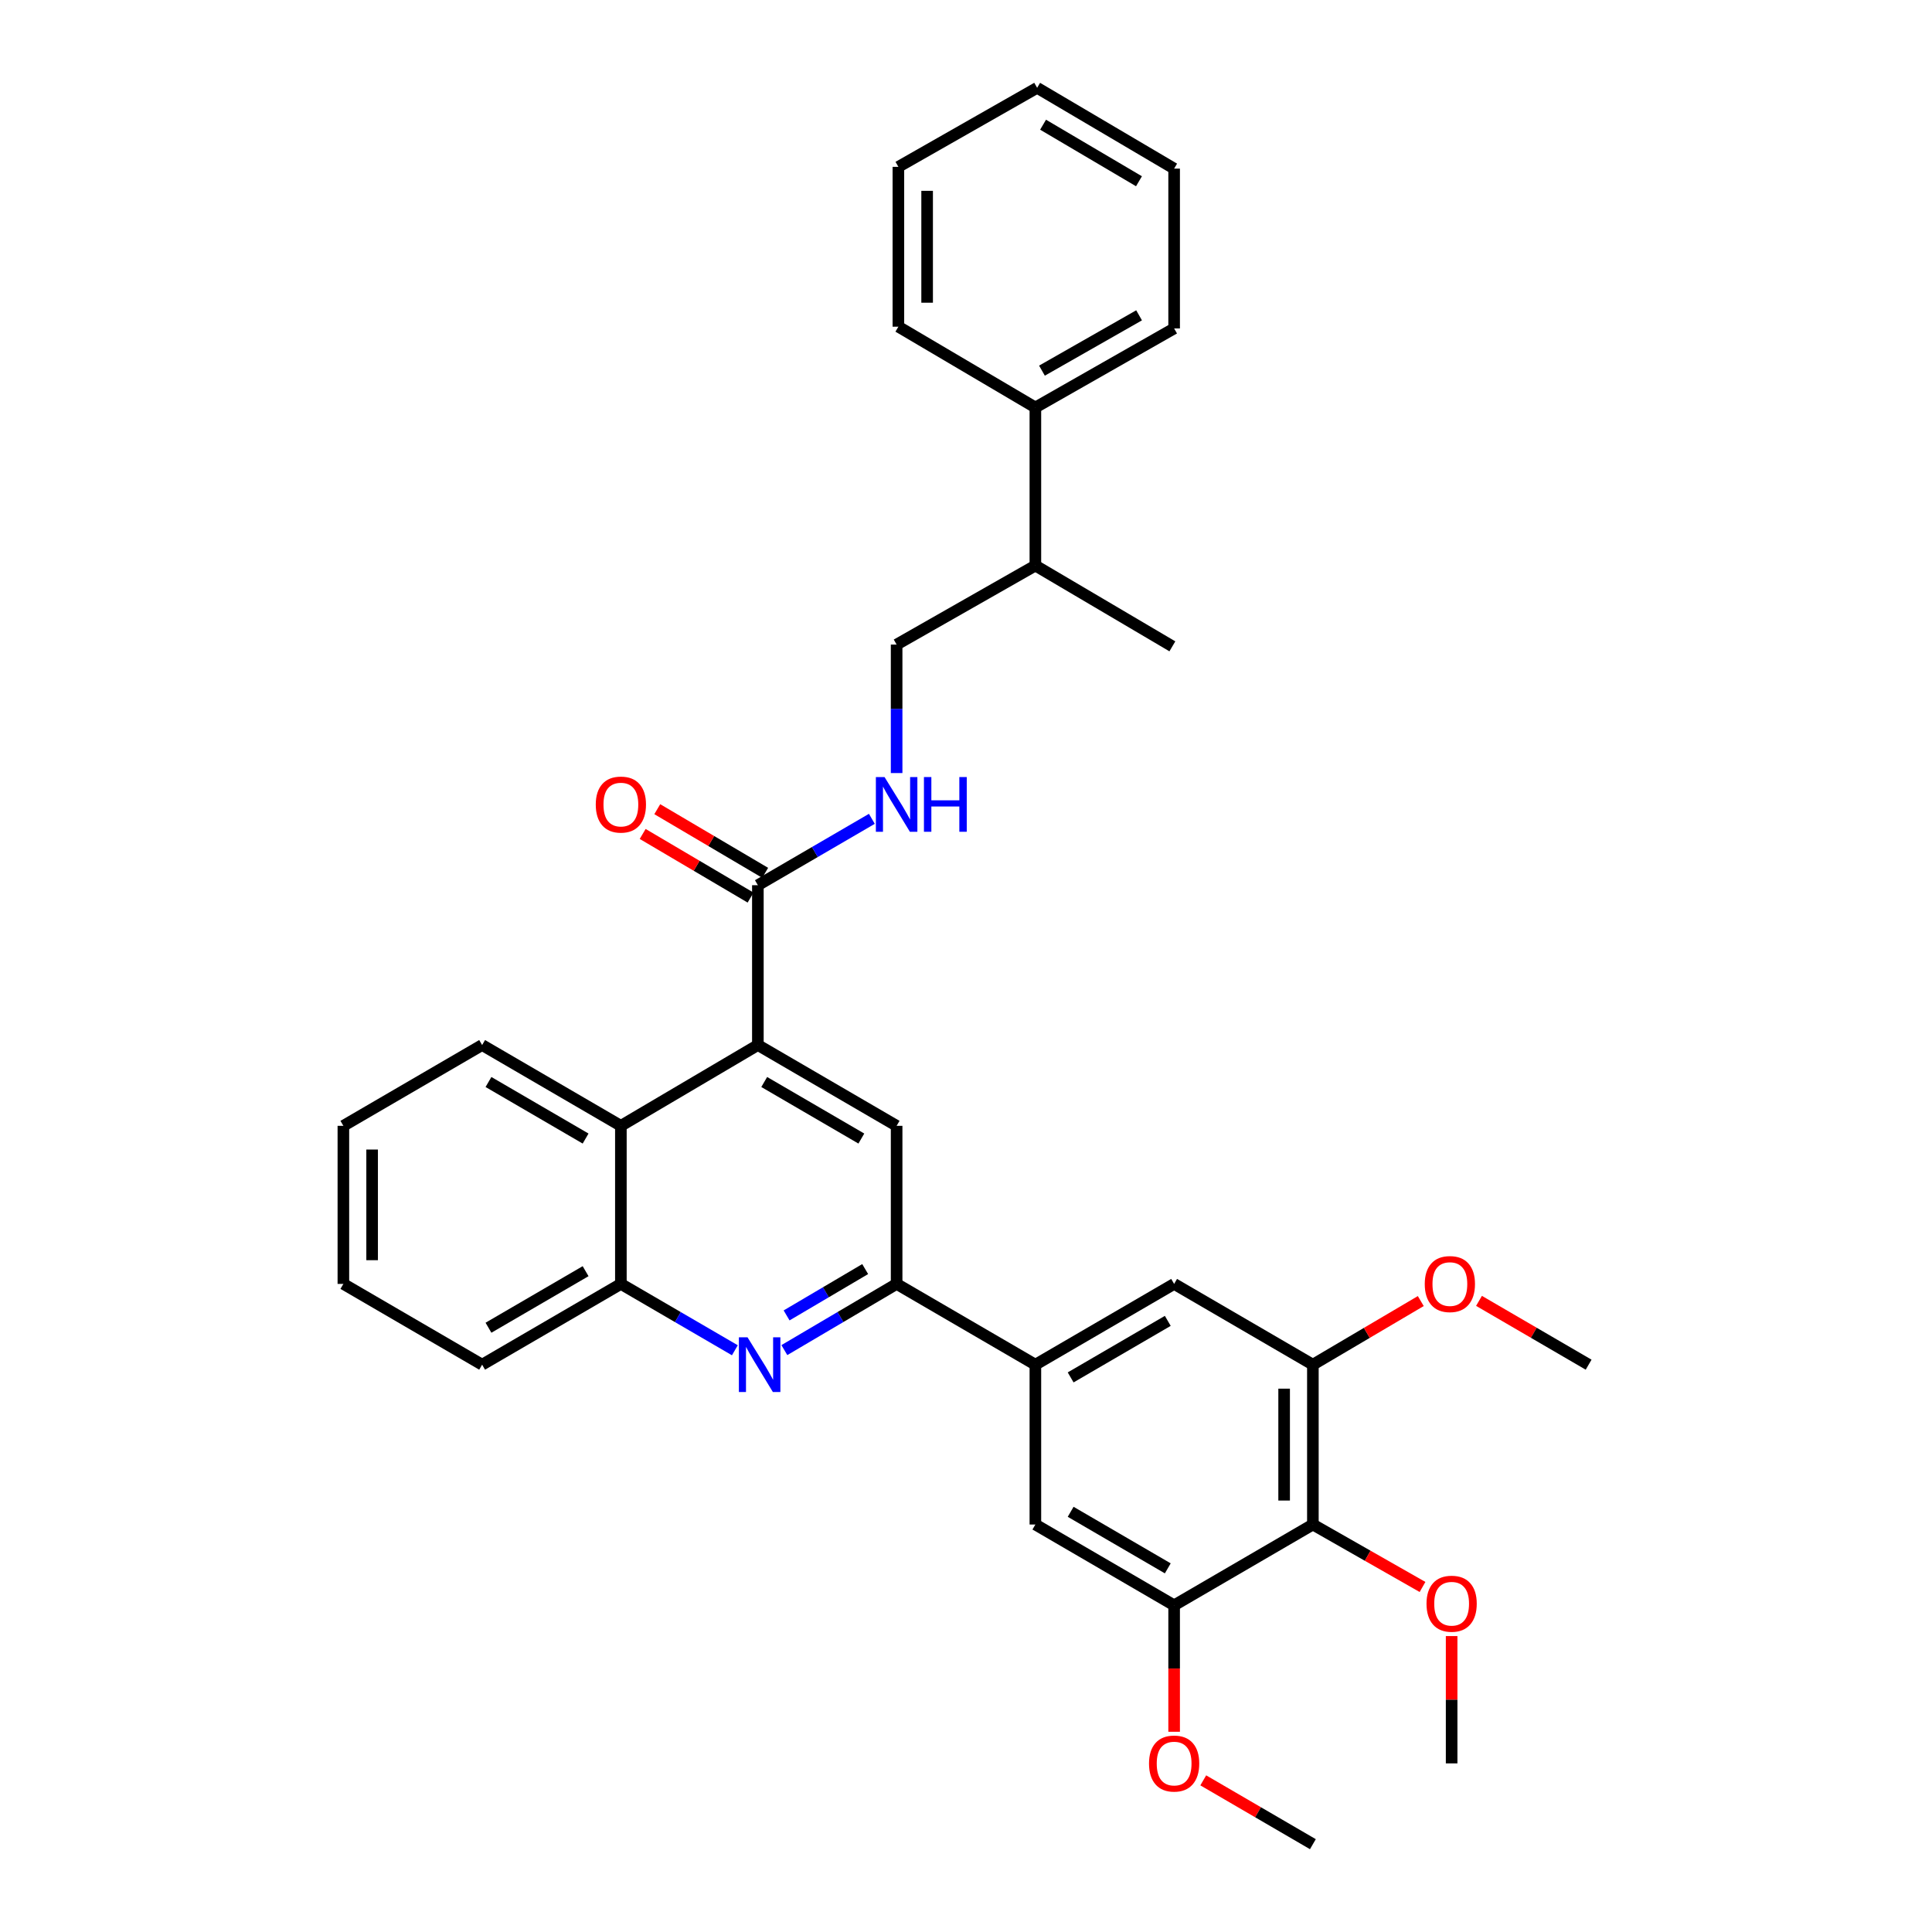 <?xml version='1.0' encoding='iso-8859-1'?>
<svg version='1.1' baseProfile='full'
              xmlns='http://www.w3.org/2000/svg'
                      xmlns:rdkit='http://www.rdkit.org/xml'
                      xmlns:xlink='http://www.w3.org/1999/xlink'
                  xml:space='preserve'
width='1000px' height='1000px' viewBox='0 0 1000 1000'>
<!-- END OF HEADER -->
<rect style='opacity:1.0;fill:#FFFFFF;stroke:none' width='1000' height='1000' x='0' y='0'> </rect>
<path class='bond-0' d='M 392.274,458.181 L 421.774,441.003' style='fill:none;fill-rule:evenodd;stroke:#000000;stroke-width:6px;stroke-linecap:butt;stroke-linejoin:miter;stroke-opacity:1' />
<path class='bond-0' d='M 421.774,441.003 L 451.274,423.826' style='fill:none;fill-rule:evenodd;stroke:#0000FF;stroke-width:6px;stroke-linecap:butt;stroke-linejoin:miter;stroke-opacity:1' />
<path class='bond-1' d='M 396.053,451.773 L 368.128,435.304' style='fill:none;fill-rule:evenodd;stroke:#000000;stroke-width:6px;stroke-linecap:butt;stroke-linejoin:miter;stroke-opacity:1' />
<path class='bond-1' d='M 368.128,435.304 L 340.203,418.834' style='fill:none;fill-rule:evenodd;stroke:#FF0000;stroke-width:6px;stroke-linecap:butt;stroke-linejoin:miter;stroke-opacity:1' />
<path class='bond-1' d='M 388.495,464.589 L 360.57,448.12' style='fill:none;fill-rule:evenodd;stroke:#000000;stroke-width:6px;stroke-linecap:butt;stroke-linejoin:miter;stroke-opacity:1' />
<path class='bond-1' d='M 360.57,448.12 L 332.645,431.651' style='fill:none;fill-rule:evenodd;stroke:#FF0000;stroke-width:6px;stroke-linecap:butt;stroke-linejoin:miter;stroke-opacity:1' />
<path class='bond-2' d='M 392.274,458.181 L 392.274,540.91' style='fill:none;fill-rule:evenodd;stroke:#000000;stroke-width:6px;stroke-linecap:butt;stroke-linejoin:miter;stroke-opacity:1' />
<path class='bond-3' d='M 464.091,400.134 L 464.091,366.883' style='fill:none;fill-rule:evenodd;stroke:#0000FF;stroke-width:6px;stroke-linecap:butt;stroke-linejoin:miter;stroke-opacity:1' />
<path class='bond-3' d='M 464.091,366.883 L 464.091,333.633' style='fill:none;fill-rule:evenodd;stroke:#000000;stroke-width:6px;stroke-linecap:butt;stroke-linejoin:miter;stroke-opacity:1' />
<path class='bond-4' d='M 177.731,582.729 L 177.731,664.548' style='fill:none;fill-rule:evenodd;stroke:#000000;stroke-width:6px;stroke-linecap:butt;stroke-linejoin:miter;stroke-opacity:1' />
<path class='bond-4' d='M 192.611,595.002 L 192.611,652.275' style='fill:none;fill-rule:evenodd;stroke:#000000;stroke-width:6px;stroke-linecap:butt;stroke-linejoin:miter;stroke-opacity:1' />
<path class='bond-5' d='M 177.731,582.729 L 249.549,540.91' style='fill:none;fill-rule:evenodd;stroke:#000000;stroke-width:6px;stroke-linecap:butt;stroke-linejoin:miter;stroke-opacity:1' />
<path class='bond-6' d='M 177.731,664.548 L 249.549,706.359' style='fill:none;fill-rule:evenodd;stroke:#000000;stroke-width:6px;stroke-linecap:butt;stroke-linejoin:miter;stroke-opacity:1' />
<path class='bond-7' d='M 535.909,210.912 L 535.909,292.732' style='fill:none;fill-rule:evenodd;stroke:#000000;stroke-width:6px;stroke-linecap:butt;stroke-linejoin:miter;stroke-opacity:1' />
<path class='bond-8' d='M 535.909,210.912 L 607.726,170.002' style='fill:none;fill-rule:evenodd;stroke:#000000;stroke-width:6px;stroke-linecap:butt;stroke-linejoin:miter;stroke-opacity:1' />
<path class='bond-8' d='M 539.317,191.847 L 589.589,163.21' style='fill:none;fill-rule:evenodd;stroke:#000000;stroke-width:6px;stroke-linecap:butt;stroke-linejoin:miter;stroke-opacity:1' />
<path class='bond-9' d='M 535.909,210.912 L 465.001,169.093' style='fill:none;fill-rule:evenodd;stroke:#000000;stroke-width:6px;stroke-linecap:butt;stroke-linejoin:miter;stroke-opacity:1' />
<path class='bond-10' d='M 535.909,292.732 L 464.091,333.633' style='fill:none;fill-rule:evenodd;stroke:#000000;stroke-width:6px;stroke-linecap:butt;stroke-linejoin:miter;stroke-opacity:1' />
<path class='bond-11' d='M 535.909,292.732 L 606.817,334.542' style='fill:none;fill-rule:evenodd;stroke:#000000;stroke-width:6px;stroke-linecap:butt;stroke-linejoin:miter;stroke-opacity:1' />
<path class='bond-12' d='M 607.726,170.002 L 607.726,87.274' style='fill:none;fill-rule:evenodd;stroke:#000000;stroke-width:6px;stroke-linecap:butt;stroke-linejoin:miter;stroke-opacity:1' />
<path class='bond-13' d='M 465.001,169.093 L 465.001,86.364' style='fill:none;fill-rule:evenodd;stroke:#000000;stroke-width:6px;stroke-linecap:butt;stroke-linejoin:miter;stroke-opacity:1' />
<path class='bond-13' d='M 479.88,156.684 L 479.88,98.774' style='fill:none;fill-rule:evenodd;stroke:#000000;stroke-width:6px;stroke-linecap:butt;stroke-linejoin:miter;stroke-opacity:1' />
<path class='bond-14' d='M 607.726,87.274 L 536.818,45.455' style='fill:none;fill-rule:evenodd;stroke:#000000;stroke-width:6px;stroke-linecap:butt;stroke-linejoin:miter;stroke-opacity:1' />
<path class='bond-14' d='M 589.531,93.817 L 539.896,64.544' style='fill:none;fill-rule:evenodd;stroke:#000000;stroke-width:6px;stroke-linecap:butt;stroke-linejoin:miter;stroke-opacity:1' />
<path class='bond-15' d='M 465.001,86.364 L 536.818,45.455' style='fill:none;fill-rule:evenodd;stroke:#000000;stroke-width:6px;stroke-linecap:butt;stroke-linejoin:miter;stroke-opacity:1' />
<path class='bond-16' d='M 249.549,706.359 L 321.366,664.548' style='fill:none;fill-rule:evenodd;stroke:#000000;stroke-width:6px;stroke-linecap:butt;stroke-linejoin:miter;stroke-opacity:1' />
<path class='bond-16' d='M 252.835,687.229 L 303.107,657.961' style='fill:none;fill-rule:evenodd;stroke:#000000;stroke-width:6px;stroke-linecap:butt;stroke-linejoin:miter;stroke-opacity:1' />
<path class='bond-17' d='M 321.366,664.548 L 321.366,582.729' style='fill:none;fill-rule:evenodd;stroke:#000000;stroke-width:6px;stroke-linecap:butt;stroke-linejoin:miter;stroke-opacity:1' />
<path class='bond-18' d='M 321.366,664.548 L 350.866,681.723' style='fill:none;fill-rule:evenodd;stroke:#000000;stroke-width:6px;stroke-linecap:butt;stroke-linejoin:miter;stroke-opacity:1' />
<path class='bond-18' d='M 350.866,681.723 L 380.366,698.897' style='fill:none;fill-rule:evenodd;stroke:#0000FF;stroke-width:6px;stroke-linecap:butt;stroke-linejoin:miter;stroke-opacity:1' />
<path class='bond-19' d='M 321.366,582.729 L 249.549,540.91' style='fill:none;fill-rule:evenodd;stroke:#000000;stroke-width:6px;stroke-linecap:butt;stroke-linejoin:miter;stroke-opacity:1' />
<path class='bond-19' d='M 303.106,589.314 L 252.834,560.041' style='fill:none;fill-rule:evenodd;stroke:#000000;stroke-width:6px;stroke-linecap:butt;stroke-linejoin:miter;stroke-opacity:1' />
<path class='bond-20' d='M 321.366,582.729 L 392.274,540.91' style='fill:none;fill-rule:evenodd;stroke:#000000;stroke-width:6px;stroke-linecap:butt;stroke-linejoin:miter;stroke-opacity:1' />
<path class='bond-21' d='M 405.981,698.813 L 435.036,681.681' style='fill:none;fill-rule:evenodd;stroke:#0000FF;stroke-width:6px;stroke-linecap:butt;stroke-linejoin:miter;stroke-opacity:1' />
<path class='bond-21' d='M 435.036,681.681 L 464.091,664.548' style='fill:none;fill-rule:evenodd;stroke:#000000;stroke-width:6px;stroke-linecap:butt;stroke-linejoin:miter;stroke-opacity:1' />
<path class='bond-21' d='M 407.14,680.856 L 427.479,668.864' style='fill:none;fill-rule:evenodd;stroke:#0000FF;stroke-width:6px;stroke-linecap:butt;stroke-linejoin:miter;stroke-opacity:1' />
<path class='bond-21' d='M 427.479,668.864 L 447.817,656.871' style='fill:none;fill-rule:evenodd;stroke:#000000;stroke-width:6px;stroke-linecap:butt;stroke-linejoin:miter;stroke-opacity:1' />
<path class='bond-22' d='M 464.091,664.548 L 464.091,582.729' style='fill:none;fill-rule:evenodd;stroke:#000000;stroke-width:6px;stroke-linecap:butt;stroke-linejoin:miter;stroke-opacity:1' />
<path class='bond-23' d='M 464.091,664.548 L 535.909,706.359' style='fill:none;fill-rule:evenodd;stroke:#000000;stroke-width:6px;stroke-linecap:butt;stroke-linejoin:miter;stroke-opacity:1' />
<path class='bond-24' d='M 464.091,582.729 L 392.274,540.91' style='fill:none;fill-rule:evenodd;stroke:#000000;stroke-width:6px;stroke-linecap:butt;stroke-linejoin:miter;stroke-opacity:1' />
<path class='bond-24' d='M 445.831,589.314 L 395.559,560.041' style='fill:none;fill-rule:evenodd;stroke:#000000;stroke-width:6px;stroke-linecap:butt;stroke-linejoin:miter;stroke-opacity:1' />
<path class='bond-25' d='M 535.909,706.359 L 607.726,664.548' style='fill:none;fill-rule:evenodd;stroke:#000000;stroke-width:6px;stroke-linecap:butt;stroke-linejoin:miter;stroke-opacity:1' />
<path class='bond-25' d='M 554.167,712.946 L 604.44,683.679' style='fill:none;fill-rule:evenodd;stroke:#000000;stroke-width:6px;stroke-linecap:butt;stroke-linejoin:miter;stroke-opacity:1' />
<path class='bond-26' d='M 535.909,706.359 L 535.909,789.088' style='fill:none;fill-rule:evenodd;stroke:#000000;stroke-width:6px;stroke-linecap:butt;stroke-linejoin:miter;stroke-opacity:1' />
<path class='bond-27' d='M 607.726,664.548 L 679.543,706.359' style='fill:none;fill-rule:evenodd;stroke:#000000;stroke-width:6px;stroke-linecap:butt;stroke-linejoin:miter;stroke-opacity:1' />
<path class='bond-28' d='M 679.543,706.359 L 679.543,789.088' style='fill:none;fill-rule:evenodd;stroke:#000000;stroke-width:6px;stroke-linecap:butt;stroke-linejoin:miter;stroke-opacity:1' />
<path class='bond-28' d='M 664.664,718.768 L 664.664,776.679' style='fill:none;fill-rule:evenodd;stroke:#000000;stroke-width:6px;stroke-linecap:butt;stroke-linejoin:miter;stroke-opacity:1' />
<path class='bond-29' d='M 679.543,706.359 L 707.468,689.893' style='fill:none;fill-rule:evenodd;stroke:#000000;stroke-width:6px;stroke-linecap:butt;stroke-linejoin:miter;stroke-opacity:1' />
<path class='bond-29' d='M 707.468,689.893 L 735.393,673.427' style='fill:none;fill-rule:evenodd;stroke:#FF0000;stroke-width:6px;stroke-linecap:butt;stroke-linejoin:miter;stroke-opacity:1' />
<path class='bond-30' d='M 679.543,789.088 L 607.726,830.907' style='fill:none;fill-rule:evenodd;stroke:#000000;stroke-width:6px;stroke-linecap:butt;stroke-linejoin:miter;stroke-opacity:1' />
<path class='bond-31' d='M 679.543,789.088 L 707.919,805.252' style='fill:none;fill-rule:evenodd;stroke:#000000;stroke-width:6px;stroke-linecap:butt;stroke-linejoin:miter;stroke-opacity:1' />
<path class='bond-31' d='M 707.919,805.252 L 736.294,821.415' style='fill:none;fill-rule:evenodd;stroke:#FF0000;stroke-width:6px;stroke-linecap:butt;stroke-linejoin:miter;stroke-opacity:1' />
<path class='bond-32' d='M 607.726,830.907 L 535.909,789.088' style='fill:none;fill-rule:evenodd;stroke:#000000;stroke-width:6px;stroke-linecap:butt;stroke-linejoin:miter;stroke-opacity:1' />
<path class='bond-32' d='M 604.441,811.776 L 554.169,782.503' style='fill:none;fill-rule:evenodd;stroke:#000000;stroke-width:6px;stroke-linecap:butt;stroke-linejoin:miter;stroke-opacity:1' />
<path class='bond-33' d='M 607.726,830.907 L 607.726,863.634' style='fill:none;fill-rule:evenodd;stroke:#000000;stroke-width:6px;stroke-linecap:butt;stroke-linejoin:miter;stroke-opacity:1' />
<path class='bond-33' d='M 607.726,863.634 L 607.726,896.361' style='fill:none;fill-rule:evenodd;stroke:#FF0000;stroke-width:6px;stroke-linecap:butt;stroke-linejoin:miter;stroke-opacity:1' />
<path class='bond-34' d='M 622.804,921.506 L 651.173,938.026' style='fill:none;fill-rule:evenodd;stroke:#FF0000;stroke-width:6px;stroke-linecap:butt;stroke-linejoin:miter;stroke-opacity:1' />
<path class='bond-34' d='M 651.173,938.026 L 679.543,954.545' style='fill:none;fill-rule:evenodd;stroke:#000000;stroke-width:6px;stroke-linecap:butt;stroke-linejoin:miter;stroke-opacity:1' />
<path class='bond-35' d='M 751.361,846.826 L 751.361,879.776' style='fill:none;fill-rule:evenodd;stroke:#FF0000;stroke-width:6px;stroke-linecap:butt;stroke-linejoin:miter;stroke-opacity:1' />
<path class='bond-35' d='M 751.361,879.776 L 751.361,912.726' style='fill:none;fill-rule:evenodd;stroke:#000000;stroke-width:6px;stroke-linecap:butt;stroke-linejoin:miter;stroke-opacity:1' />
<path class='bond-36' d='M 765.529,673.326 L 793.899,689.843' style='fill:none;fill-rule:evenodd;stroke:#FF0000;stroke-width:6px;stroke-linecap:butt;stroke-linejoin:miter;stroke-opacity:1' />
<path class='bond-36' d='M 793.899,689.843 L 822.269,706.359' style='fill:none;fill-rule:evenodd;stroke:#000000;stroke-width:6px;stroke-linecap:butt;stroke-linejoin:miter;stroke-opacity:1' />
<path  class='atom-1' d='M 457.831 402.202
L 467.111 417.202
Q 468.031 418.682, 469.511 421.362
Q 470.991 424.042, 471.071 424.202
L 471.071 402.202
L 474.831 402.202
L 474.831 430.522
L 470.951 430.522
L 460.991 414.122
Q 459.831 412.202, 458.591 410.002
Q 457.391 407.802, 457.031 407.122
L 457.031 430.522
L 453.351 430.522
L 453.351 402.202
L 457.831 402.202
' fill='#0000FF'/>
<path  class='atom-1' d='M 478.231 402.202
L 482.071 402.202
L 482.071 414.242
L 496.551 414.242
L 496.551 402.202
L 500.391 402.202
L 500.391 430.522
L 496.551 430.522
L 496.551 417.442
L 482.071 417.442
L 482.071 430.522
L 478.231 430.522
L 478.231 402.202
' fill='#0000FF'/>
<path  class='atom-2' d='M 308.366 416.442
Q 308.366 409.642, 311.726 405.842
Q 315.086 402.042, 321.366 402.042
Q 327.646 402.042, 331.006 405.842
Q 334.366 409.642, 334.366 416.442
Q 334.366 423.322, 330.966 427.242
Q 327.566 431.122, 321.366 431.122
Q 315.126 431.122, 311.726 427.242
Q 308.366 423.362, 308.366 416.442
M 321.366 427.922
Q 325.686 427.922, 328.006 425.042
Q 330.366 422.122, 330.366 416.442
Q 330.366 410.882, 328.006 408.082
Q 325.686 405.242, 321.366 405.242
Q 317.046 405.242, 314.686 408.042
Q 312.366 410.842, 312.366 416.442
Q 312.366 422.162, 314.686 425.042
Q 317.046 427.922, 321.366 427.922
' fill='#FF0000'/>
<path  class='atom-18' d='M 386.923 692.199
L 396.203 707.199
Q 397.123 708.679, 398.603 711.359
Q 400.083 714.039, 400.163 714.199
L 400.163 692.199
L 403.923 692.199
L 403.923 720.519
L 400.043 720.519
L 390.083 704.119
Q 388.923 702.199, 387.683 699.999
Q 386.483 697.799, 386.123 697.119
L 386.123 720.519
L 382.443 720.519
L 382.443 692.199
L 386.923 692.199
' fill='#0000FF'/>
<path  class='atom-28' d='M 594.726 912.806
Q 594.726 906.006, 598.086 902.206
Q 601.446 898.406, 607.726 898.406
Q 614.006 898.406, 617.366 902.206
Q 620.726 906.006, 620.726 912.806
Q 620.726 919.686, 617.326 923.606
Q 613.926 927.486, 607.726 927.486
Q 601.486 927.486, 598.086 923.606
Q 594.726 919.726, 594.726 912.806
M 607.726 924.286
Q 612.046 924.286, 614.366 921.406
Q 616.726 918.486, 616.726 912.806
Q 616.726 907.246, 614.366 904.446
Q 612.046 901.606, 607.726 901.606
Q 603.406 901.606, 601.046 904.406
Q 598.726 907.206, 598.726 912.806
Q 598.726 918.526, 601.046 921.406
Q 603.406 924.286, 607.726 924.286
' fill='#FF0000'/>
<path  class='atom-29' d='M 738.361 830.078
Q 738.361 823.278, 741.721 819.478
Q 745.081 815.678, 751.361 815.678
Q 757.641 815.678, 761.001 819.478
Q 764.361 823.278, 764.361 830.078
Q 764.361 836.958, 760.961 840.878
Q 757.561 844.758, 751.361 844.758
Q 745.121 844.758, 741.721 840.878
Q 738.361 836.998, 738.361 830.078
M 751.361 841.558
Q 755.681 841.558, 758.001 838.678
Q 760.361 835.758, 760.361 830.078
Q 760.361 824.518, 758.001 821.718
Q 755.681 818.878, 751.361 818.878
Q 747.041 818.878, 744.681 821.678
Q 742.361 824.478, 742.361 830.078
Q 742.361 835.798, 744.681 838.678
Q 747.041 841.558, 751.361 841.558
' fill='#FF0000'/>
<path  class='atom-30' d='M 737.451 664.628
Q 737.451 657.828, 740.811 654.028
Q 744.171 650.228, 750.451 650.228
Q 756.731 650.228, 760.091 654.028
Q 763.451 657.828, 763.451 664.628
Q 763.451 671.508, 760.051 675.428
Q 756.651 679.308, 750.451 679.308
Q 744.211 679.308, 740.811 675.428
Q 737.451 671.548, 737.451 664.628
M 750.451 676.108
Q 754.771 676.108, 757.091 673.228
Q 759.451 670.308, 759.451 664.628
Q 759.451 659.068, 757.091 656.268
Q 754.771 653.428, 750.451 653.428
Q 746.131 653.428, 743.771 656.228
Q 741.451 659.028, 741.451 664.628
Q 741.451 670.348, 743.771 673.228
Q 746.131 676.108, 750.451 676.108
' fill='#FF0000'/>
</svg>
